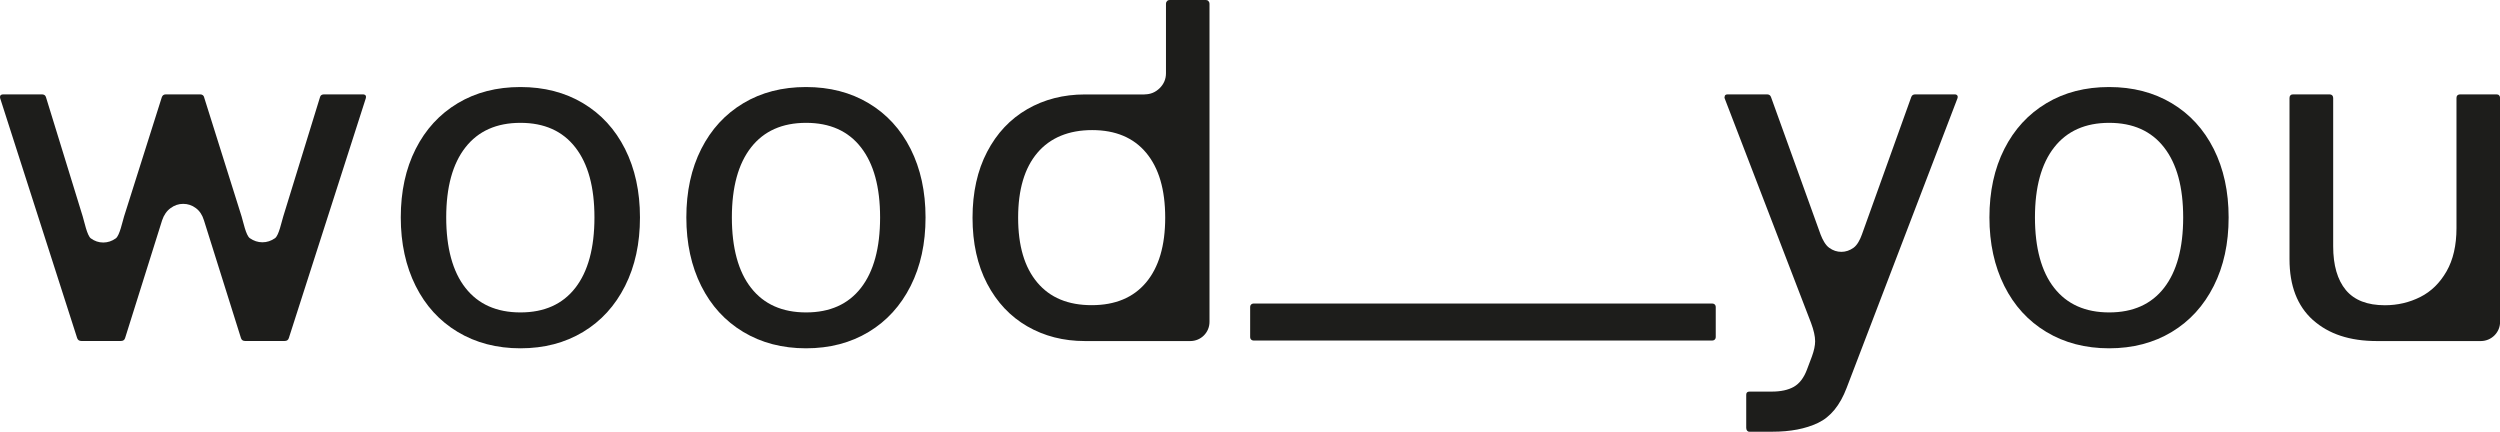 <?xml version="1.0" encoding="UTF-8"?> <svg xmlns="http://www.w3.org/2000/svg" id="Layer_2" viewBox="0 0 324 55.95"><defs><style>.cls-1{fill:#1d1d1b;}</style></defs><g id="Ebene_1"><path class="cls-1" d="M26.45,12.6l4.86,15.45c.21.67.56,2.47,1.07,2.82s1.04.53,1.63.53,1.13-.18,1.63-.53.86-2.16,1.07-2.82l4.76-15.45c.06-.25.24-.37.54-.37h4.98c.38,0,.51.18.41.53l-9.97,31.06c-.08.25-.26.37-.53.37h-5.14c-.27,0-.45-.12-.53-.37l-4.8-15.27c-.21-.69-.56-1.22-1.05-1.58-.49-.37-1.04-.55-1.64-.55s-1.13.18-1.63.55c-.5.36-.87.89-1.1,1.58l-4.8,15.27c-.08.25-.26.37-.53.37h-5.14c-.27,0-.45-.12-.54-.37L.03,12.76s-.03-.1-.03-.19c0-.23.15-.34.44-.34h4.98c.29,0,.47.12.54.37l4.76,15.45c.21.67.56,2.47,1.05,2.84.49.36,1.03.54,1.61.54s1.13-.18,1.63-.54c.5-.37.86-2.17,1.07-2.84l4.89-15.45c.09-.25.26-.37.54-.37h4.42c.27,0,.45.12.53.37Z"></path><path class="cls-1" d="M51.94,28.18c0-3.37.64-6.32,1.93-8.87,1.29-2.55,3.1-4.52,5.45-5.93s5.06-2.1,8.13-2.1,5.78.7,8.12,2.1c2.34,1.4,4.15,3.37,5.44,5.93,1.28,2.55,1.93,5.5,1.93,8.87s-.64,6.32-1.93,8.88c-1.29,2.56-3.1,4.55-5.44,5.96-2.34,1.41-5.05,2.12-8.12,2.12s-5.78-.71-8.13-2.12-4.17-3.4-5.45-5.96-1.93-5.52-1.93-8.88ZM77.04,28.18c0-3.93-.82-6.95-2.48-9.08-1.65-2.12-4.02-3.18-7.11-3.18s-5.47,1.06-7.13,3.18c-1.66,2.12-2.49,5.15-2.49,9.08s.83,7.02,2.49,9.13c1.66,2.12,4.04,3.18,7.13,3.18s5.46-1.06,7.11-3.18c1.65-2.12,2.48-5.17,2.48-9.13Z"></path><path class="cls-1" d="M88.95,28.18c0-3.37.64-6.32,1.93-8.87,1.29-2.55,3.1-4.52,5.45-5.93s5.06-2.1,8.13-2.1,5.78.7,8.12,2.1c2.34,1.4,4.15,3.37,5.44,5.93,1.28,2.55,1.93,5.5,1.93,8.87s-.64,6.32-1.93,8.88c-1.29,2.56-3.1,4.55-5.44,5.96-2.34,1.41-5.05,2.12-8.12,2.12s-5.78-.71-8.13-2.12-4.17-3.4-5.45-5.96-1.93-5.52-1.93-8.88ZM114.06,28.18c0-3.93-.82-6.95-2.48-9.08-1.65-2.12-4.02-3.18-7.11-3.18s-5.47,1.06-7.13,3.18c-1.66,2.12-2.49,5.15-2.49,9.08s.83,7.02,2.49,9.13c1.66,2.12,4.04,3.18,7.13,3.18s5.46-1.06,7.11-3.18c1.65-2.12,2.48-5.17,2.48-9.13Z"></path><path class="cls-1" d="M148.35,12.23c.75,0,1.4-.27,1.94-.8.54-.53.82-1.18.82-1.93V.47c0-.13.05-.24.14-.33.09-.1.2-.14.33-.14h4.7c.13,0,.24.04.33.14.09.09.14.2.14.33v41.25c0,1.37-1.11,2.48-2.48,2.48h0s-1.48,0-1.48,0h-12.19c-2.78,0-5.27-.64-7.47-1.91s-3.94-3.12-5.2-5.53-1.89-5.26-1.89-8.54.63-6.13,1.89-8.54c1.26-2.42,3-4.26,5.2-5.53s4.7-1.91,7.47-1.91h7.74ZM134.43,36.61c1.65,1.97,4,2.94,7.05,2.94s5.4-.98,7.05-2.94c1.65-1.97,2.48-4.76,2.48-8.4s-.82-6.43-2.46-8.4-3.98-2.95-7.01-2.95-5.44.99-7.1,2.95-2.49,4.76-2.49,8.4.82,6.43,2.48,8.4Z"></path><path class="cls-1" d="M192.4,39.34h-29.96c-.23,0-.42.19-.42.42v3.95c0,.23.19.42.42.42h59.5c.23,0,.42-.19.42-.42v-3.95c0-.23-.19-.42-.42-.42h-29.54Z"></path><path class="cls-1" d="M223.51,12.57c0-.23.13-.34.41-.34h5.08c.27,0,.45.12.53.37l6.42,17.8c.25.65.62,1.36,1.11,1.71.49.36,1.02.53,1.58.53s1.09-.18,1.58-.53.85-1.07,1.08-1.71l6.39-17.8c.08-.25.26-.37.53-.37h5.08c.17,0,.29.04.36.14.07.09.08.22.02.39l-14.36,37.52c-.86,2.26-2.09,3.76-3.71,4.53-1.62.77-3.59,1.14-5.91,1.14h-2.98c-.13,0-.23-.05-.3-.14s-.11-.21-.11-.36v-4.29c0-.28.14-.41.44-.41h2.88c1.17,0,2.12-.21,2.85-.62.73-.42,1.29-1.15,1.69-2.2l.66-1.75c.27-.75.41-1.4.41-1.95,0-.65-.18-1.44-.53-2.38l-11.19-29.09s-.03-.1-.03-.19Z"></path><path class="cls-1" d="M257.83,28.18c0-3.37.64-6.32,1.93-8.87,1.29-2.55,3.1-4.52,5.45-5.93s5.06-2.1,8.13-2.1,5.78.7,8.12,2.1c2.34,1.4,4.15,3.37,5.44,5.93,1.28,2.55,1.93,5.5,1.93,8.87s-.64,6.32-1.93,8.88c-1.29,2.56-3.1,4.55-5.44,5.96-2.34,1.41-5.05,2.12-8.12,2.12s-5.78-.71-8.13-2.12-4.17-3.4-5.45-5.96-1.93-5.52-1.93-8.88ZM282.94,28.18c0-3.93-.82-6.95-2.48-9.08-1.65-2.12-4.02-3.18-7.11-3.18s-5.47,1.06-7.13,3.18c-1.66,2.12-2.49,5.15-2.49,9.08s.83,7.02,2.49,9.13c1.66,2.12,4.04,3.18,7.13,3.18s5.46-1.06,7.11-3.18c1.65-2.12,2.48-5.17,2.48-9.13Z"></path><path class="cls-1" d="M299.75,41.47c-2.02-1.82-3.03-4.44-3.03-7.87V12.69c0-.14.04-.26.13-.34.09-.09.2-.12.35-.12h4.7c.15,0,.26.04.35.12.08.09.13.2.13.34v19.22c0,2.47.55,4.36,1.64,5.68,1.1,1.32,2.79,1.97,5.06,1.97,1.65,0,3.18-.36,4.59-1.07s2.54-1.82,3.4-3.32c.86-1.5,1.29-3.37,1.29-5.61V12.69c0-.14.04-.26.13-.34s.2-.12.35-.12h4.7c.14,0,.26.04.34.12s.13.2.13.34v29.03c0,1.36-1.11,2.47-2.48,2.48h0s-1.78,0-1.78,0h-11.72c-3.49,0-6.24-.91-8.26-2.72Z"></path></g></svg> 